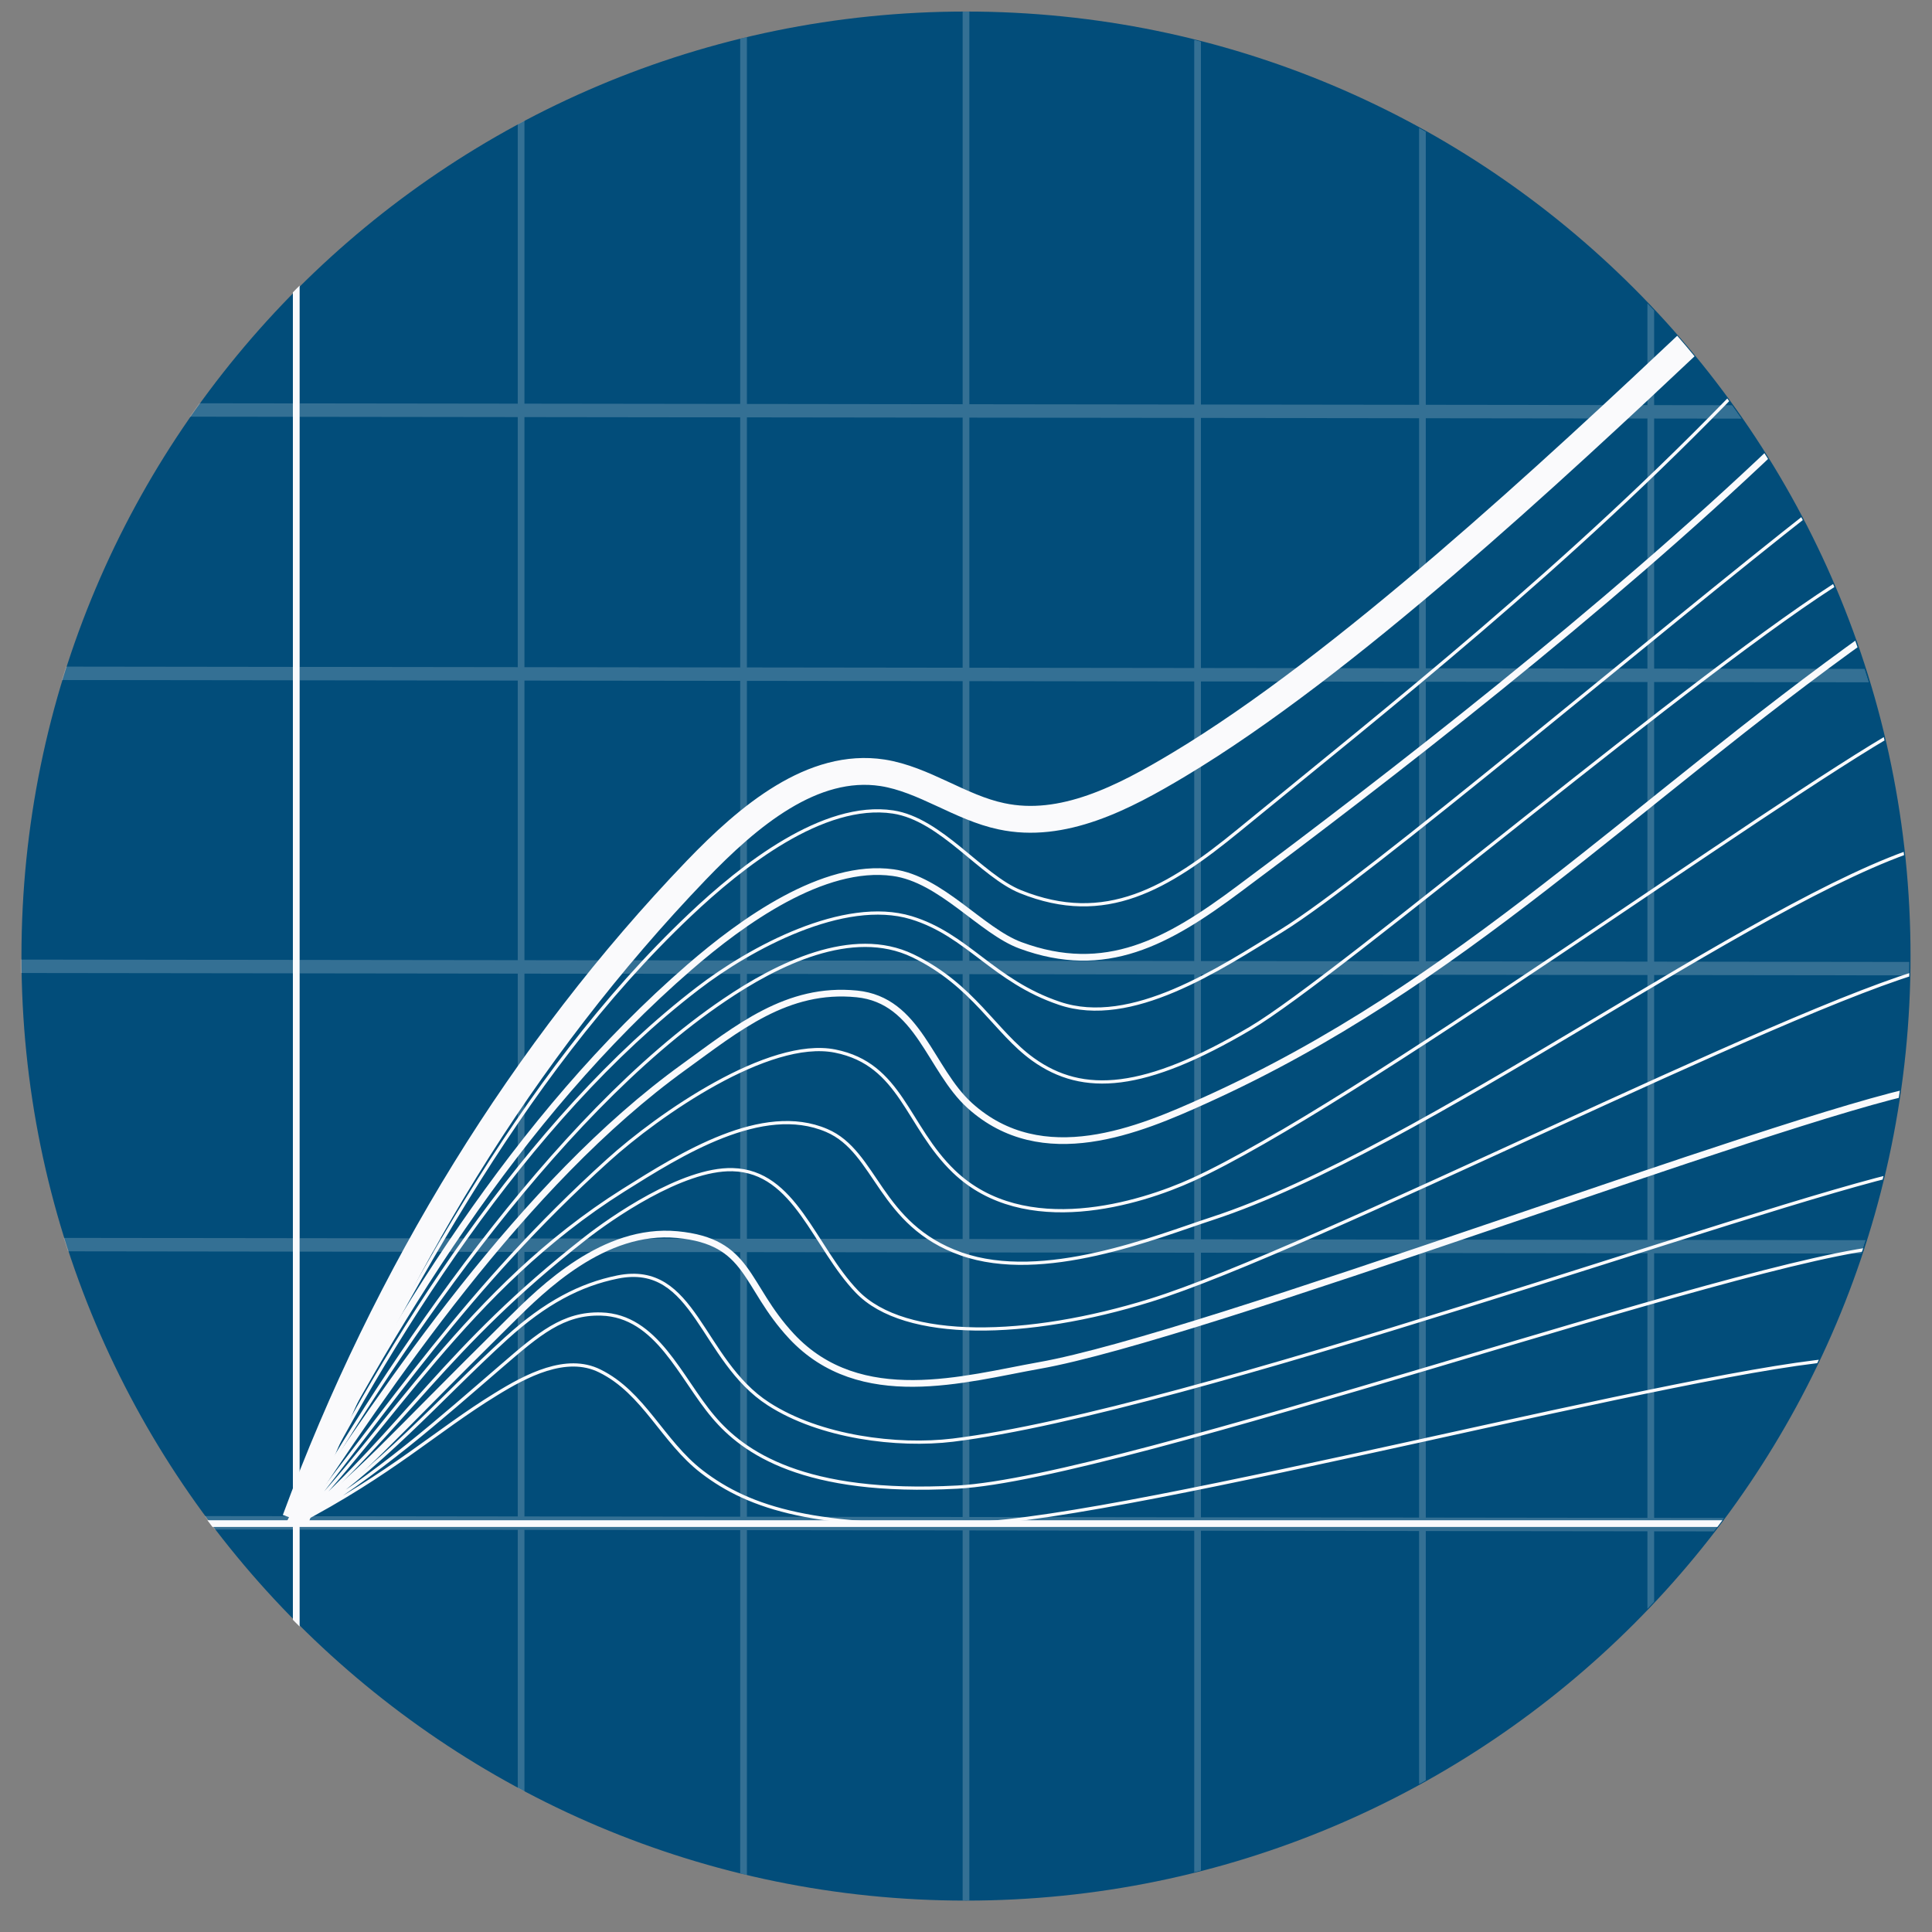 <?xml version="1.0" encoding="UTF-8"?>
<svg xmlns="http://www.w3.org/2000/svg" xmlns:xlink="http://www.w3.org/1999/xlink" viewBox="0 0 72 72"><rect x="0" y="0" width="72" height="72" fill="#808080" stroke="none"/>
  <defs>
    <style>
      .cls-1 {
        stroke-width: .25px;
      }

      .cls-1, .cls-2, .cls-3, .cls-4, .cls-5 {
        fill: none;
      }

      .cls-1, .cls-2, .cls-4, .cls-5 {
        stroke: #fafafc;
        stroke-miterlimit: 10;
      }

      .cls-6 {
        clip-path: url(#clippath-2);
      }

      .cls-7 {
        opacity: .2;
      }

      .cls-2 {
        stroke-width: .12px;
      }

      .cls-3, .cls-8 {
        stroke-width: 0px;
      }

      .cls-9 {
        clip-path: url(#clippath-1);
      }

      .cls-10 {
        clip-path: url(#clippath-4);
      }

      .cls-8 {
        fill: #024d7a;
      }

      .cls-11 {
        clip-path: url(#clippath);
      }

      .cls-12 {
        clip-path: url(#clippath-3);
      }

      .cls-5 {
        stroke-width: .5px;
      }
    </style>
    <clipPath id="clippath">
      <circle class="cls-3" cx="35.96" cy="35.63" r="35.2"/>
    </clipPath>
    <clipPath id="clippath-1">
      <circle class="cls-3" cx="35.96" cy="35.63" r="35.2"/>
    </clipPath>
    <clipPath id="clippath-2">
      <circle class="cls-3" cx="35.96" cy="35.63" r="35.2"/>
    </clipPath>
    <clipPath id="clippath-3">
      <circle class="cls-3" cx="35.96" cy="35.63" r="35.2"/>
    </clipPath>
    <clipPath id="clippath-4">
      <circle class="cls-3" cx="35.96" cy="35.63" r="35.2"/>
    </clipPath>
  </defs>
  <g id="lines_-_thick" data-name="lines - thick">
    <g>
      <path class="cls-8" d="M36,70.34C16.86,70.34,1.3,54.77,1.3,35.63S16.86.93,36,.93s34.7,15.57,34.7,34.7-15.57,34.7-34.7,34.7Z"/>
      <path class="cls-8" d="M36,1.43c18.86,0,34.2,15.34,34.2,34.2s-15.34,34.2-34.2,34.2S1.8,54.49,1.8,35.63,17.14,1.43,36,1.43M36,.43C16.56.43.8,16.19.8,35.63s15.76,35.2,35.2,35.2,35.2-15.76,35.2-35.2S55.44.43,36,.43h0Z"/>
    </g>
  </g>
  <g id="lines_-_thin" data-name="lines - thin">
    <g class="cls-11">
      <g id="efficiency_grid" data-name="efficiency grid" class="cls-7">
        <g>
          <g>
            <line class="cls-1" x1="36" y1=".14" x2="36" y2="72"/>
            <line class="cls-1" x1="44.63" y1=".14" x2="44.63" y2="72"/>
            <line class="cls-1" x1="53.01" y1="-.31" x2="53.01" y2="71.55"/>
            <line class="cls-1" x1="61.52" y1=".14" x2="61.52" y2="72"/>
            <line class="cls-1" x1="11.04" y1=".14" x2="11.04" y2="72"/>
            <line class="cls-1" x1="19.42" y1="-1.72" x2="19.42" y2="70.13"/>
            <line class="cls-1" x1="27.71" y1="-.31" x2="27.71" y2="71.55"/>
          </g>
          <line class="cls-5" x1=".08" y1="36.01" x2="71.92" y2="36.1"/>
          <line class="cls-5" x1=".05" y1="56.74" x2="71.9" y2="56.83"/>
          <line class="cls-5" x1=".1" y1="15.27" x2="71.95" y2="15.36"/>
          <line class="cls-5" x1=".05" y1="46.38" x2="71.9" y2="46.47"/>
          <line class="cls-5" x1=".05" y1="25.09" x2="71.9" y2="25.18"/>
        </g>
      </g>
    </g>
    <g class="cls-9">
      <path id="efficiency_graph" data-name="efficiency graph" class="cls-1" d="M11.04,10.24v51.67M6.64,56.78h58.71"/>
    </g>
    <g class="cls-6">
      <path class="cls-4" d="M11.01,56.63c3.39-9.19,8.52-17.51,14.94-24.2,1.95-2.03,4.34-4.03,6.94-3.63,1.54.24,2.9,1.3,4.43,1.62,2.28.49,4.55-.69,6.6-1.92,6.18-3.7,13.94-10.92,19.34-16.01"/>
    </g>
    <g class="cls-12">
      <path class="cls-2" d="M11.04,56.78c3.15-2.05,5.32-4.63,7.83-6.91,1.45-1.32,2.76-2,4.15-2.28,2.9-.58,3.09,3.1,5.62,4.73,1.92,1.24,4.8,1.6,6.87,1.35,8.75-1.07,30.01-8.79,35.63-10.01M67.61,18.97c-5.9,4.62-16.69,13.77-19.84,15.71-2.34,1.44-5.61,3.62-8.29,2.71-2.46-.83-3.42-2.55-5.52-3.19-2.51-.76-6,1.13-7.95,2.63-6.43,4.93-11.58,13.17-14.97,19.95M68.85,21.5c-5.41,3.31-18.95,14.87-22.25,16.82-3.95,2.33-6.23,2.5-8.1,1.16-1.41-1.01-2.22-2.77-4.48-3.86s-5.07.32-7.03,1.65c-6.43,4.35-12.56,13.54-15.96,19.52M70.82,27.18c-4.92,2.78-20.46,14.08-26.37,16.78-1.95.89-6.26,2.23-8.9-.3-1.76-1.69-1.96-4-4.43-4.49s-6.57,2.36-8.46,4.07c-5.33,4.82-8.22,9.34-11.61,13.55M71.65,31.57c-6.29,1.96-18.64,11.28-26.47,13.84-2.11.69-6.29,2.4-9.36,1.32s-3.14-3.8-5.01-4.6c-2.4-1.03-5.43.88-7.58,2.23-5.83,3.67-8.8,9.04-12.2,12.43M71.92,36.1c-5.41,1.45-23.04,10.49-29.05,12.36-4.57,1.42-9.15,1.53-10.93-.32-1.61-1.67-2.3-4.49-4.64-4.55-1.88-.05-4.56,1.83-5.49,2.56-5.28,4.14-6.6,6.92-10.78,10.64M64.91,14.38c-6.47,6.74-13.2,12.02-18.74,16.56-2.65,2.17-4.97,3.57-8.14,2.29-1.46-.59-2.96-2.7-4.75-2.97-2.6-.39-5.63,2-7.58,3.85-6.43,6.09-10.73,14.57-14.91,22.67M11.04,56.78c3.07-1.83,5.38-3.92,7.66-5.88,1.38-1.19,2.29-1.97,3.7-1.93,2.09.06,2.95,2.38,4.19,3.84,1.11,1.31,3.35,2.92,9.09,2.61,6.17-.33,29.32-8.58,34.73-8.96M11.04,56.78c3.56-1.86,5.22-3.46,7.44-4.82,1.12-.69,2.62-1.49,3.87-.87,1.65.81,2.34,2.63,3.81,3.76,1.8,1.38,4.29,2.14,10.03,1.93,6.17-.22,27.25-5.89,32.67-6.14"/>
    </g>
    <g class="cls-10">
      <path class="cls-1" d="M69.71,23.62c-8.87,6.32-15.27,13.08-24.79,17.38-2.45,1.11-6.07,2.65-8.78.2-1.49-1.35-1.9-3.93-4.21-4.16-2.6-.26-4.45,1.28-6.44,2.72-6.03,4.35-11.07,11.91-14.47,17.03M71.65,40.58c-5.43,1.09-26.79,9.23-32.93,10.31-2.75.49-6.66,1.65-9.22-1.09-1.78-1.91-1.53-3.53-4.26-3.79s-5.03,2.02-6.21,3.19c-4.77,4.71-5.49,5.69-7.99,7.59M66.22,16.62c-6.47,6.17-14.5,12.37-20.05,16.51-2.65,1.98-4.97,3.27-8.14,2.1-1.46-.54-2.96-2.47-4.75-2.71-2.6-.36-5.63,1.83-7.58,3.52-6.43,5.57-11.18,13.35-14.91,20.74"/>
    </g>
  </g>
</svg>